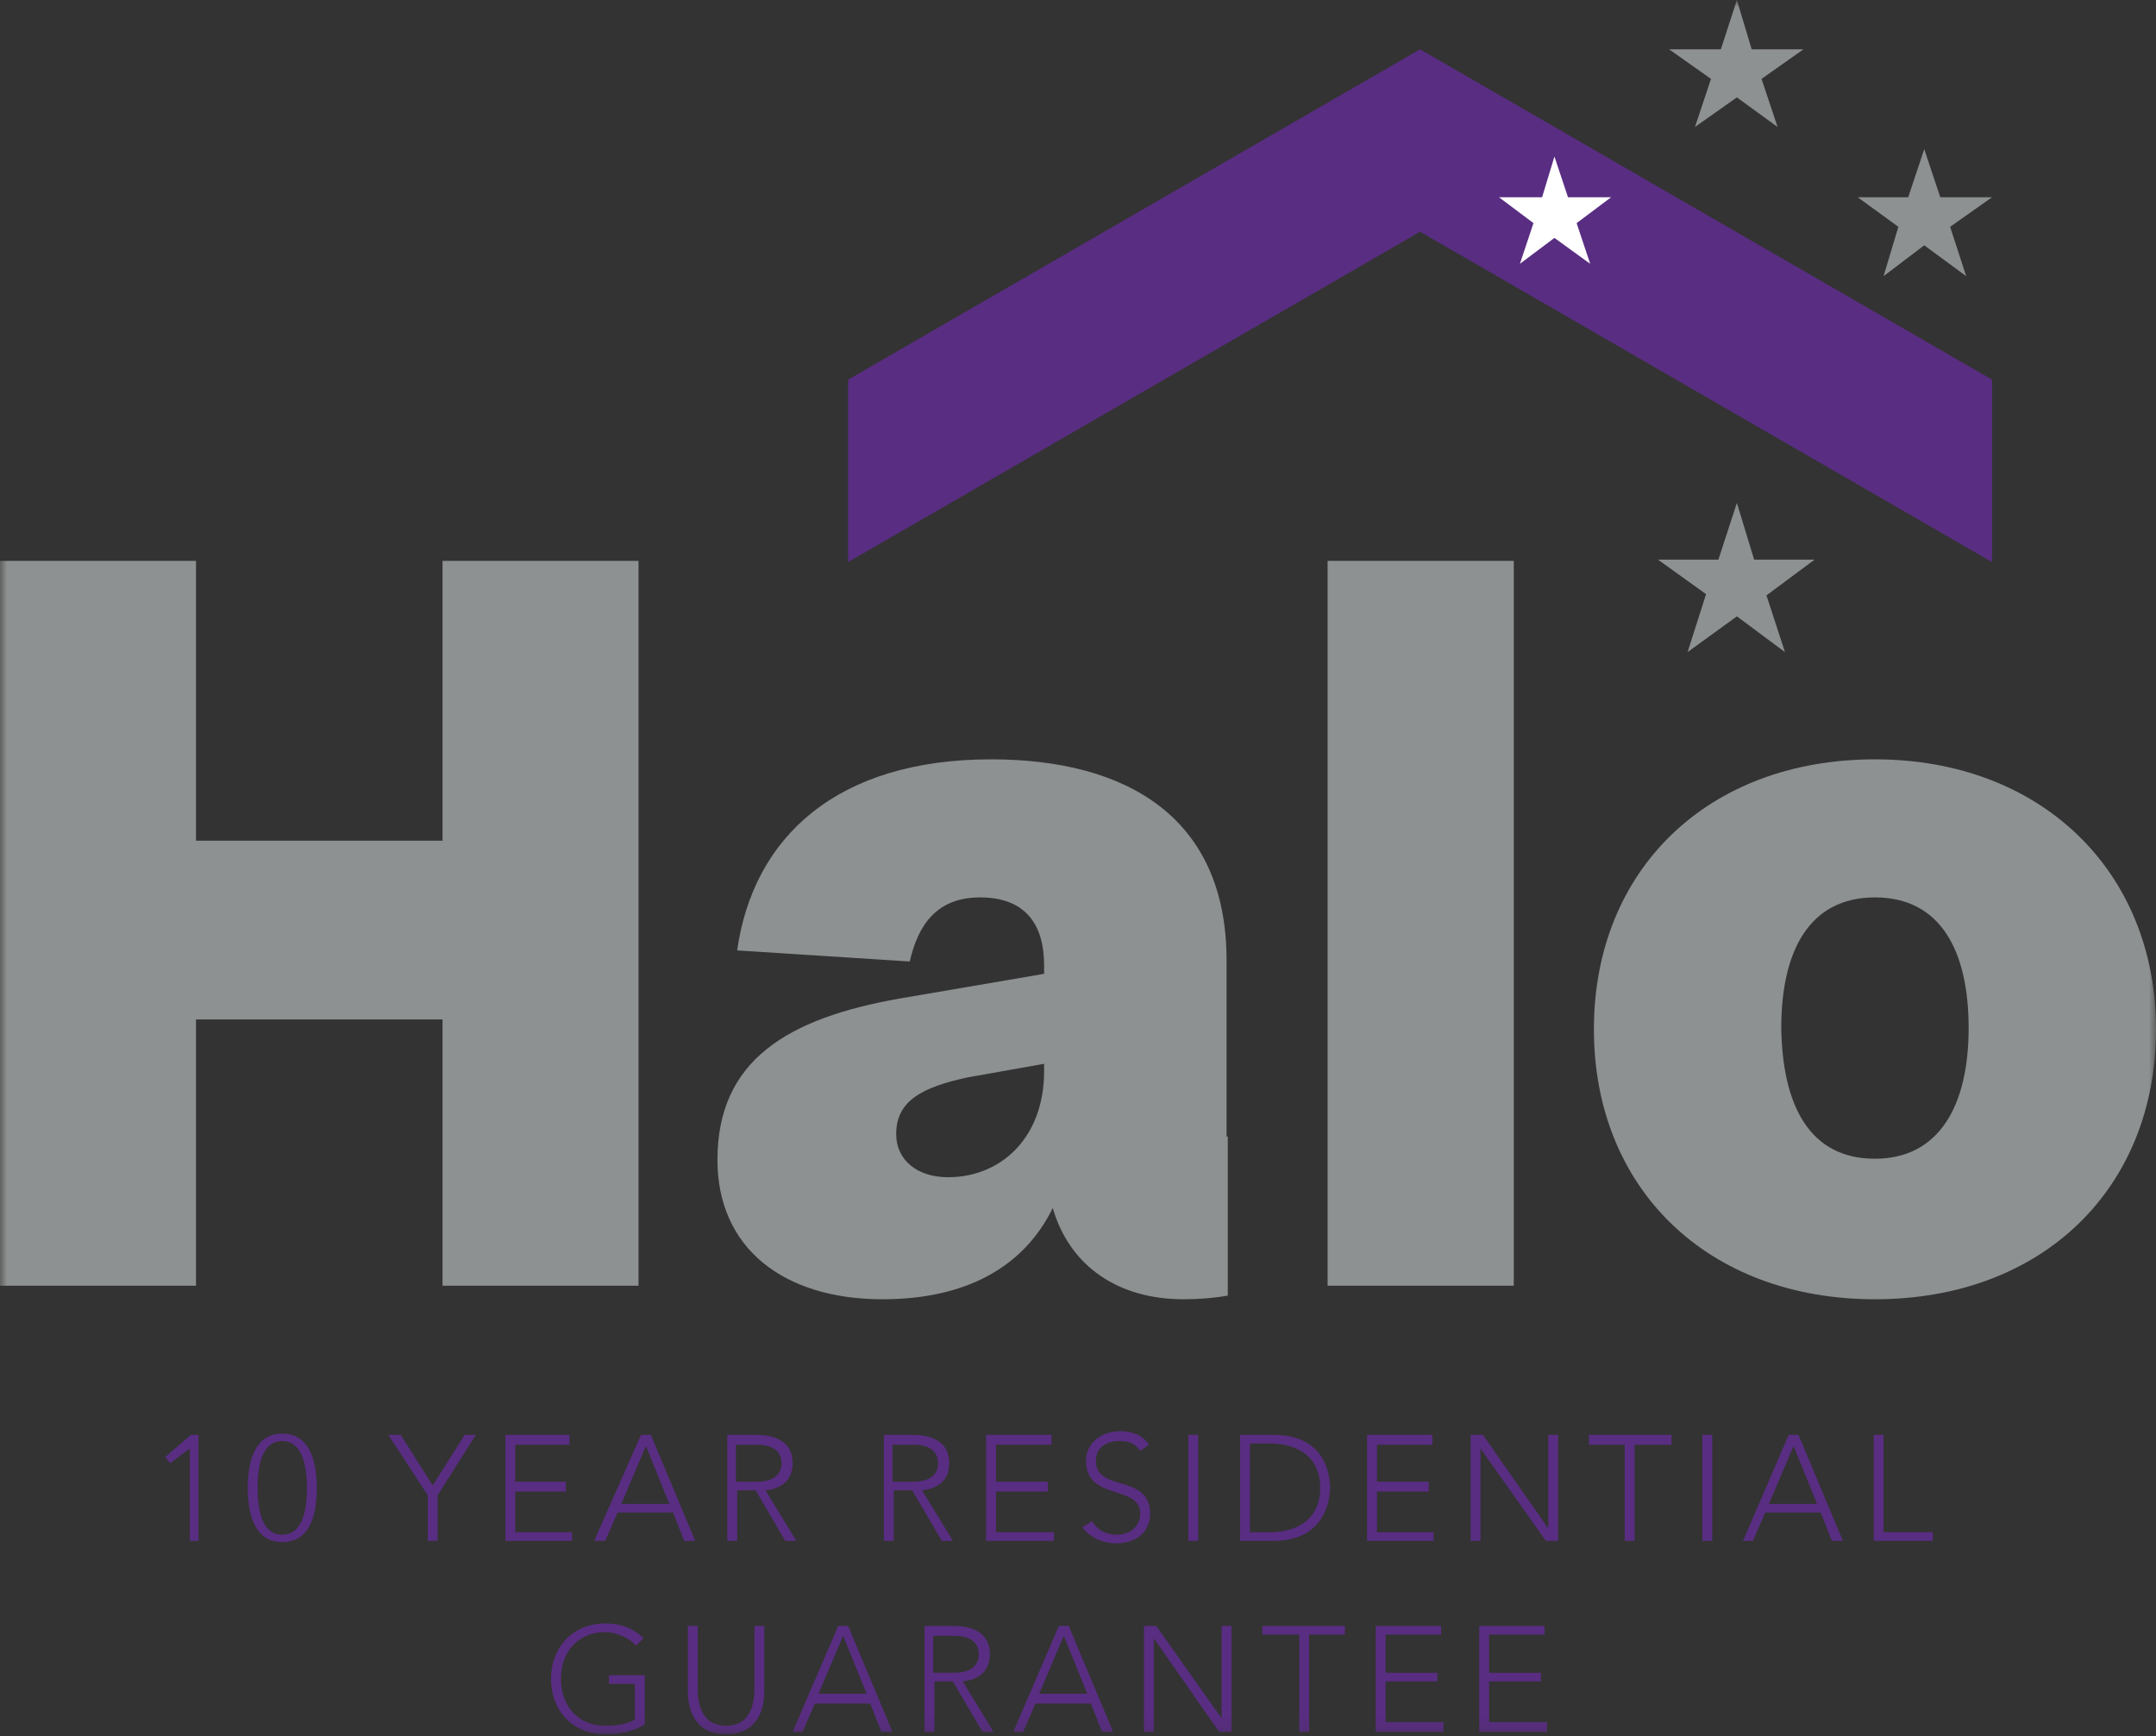<svg xmlns="http://www.w3.org/2000/svg" width="154" height="124" viewBox="0 0 154 124" fill="none"><rect x="0" y="0" width="154" height="124" fill="#333333" stroke="none"/><path d="M13.56 103.459L12.151 104.516L11.799 104.075L13.648 102.49H14.176V110.063H13.56V103.459Z" fill="#592D82"></path><mask id="mask0_285_811" style="mask-type:luminance" maskUnits="userSpaceOnUse" x="0" y="0" width="154" height="124"><path d="M154 0H0V123.887H154V0Z" fill="white"></path></mask><g mask="url(#mask0_285_811)"><path d="M20.163 102.403C22.276 102.403 22.628 104.692 22.628 106.277C22.628 107.95 22.276 110.151 20.163 110.151C18.049 110.151 17.697 107.862 17.697 106.277C17.697 104.692 18.049 102.403 20.163 102.403ZM20.163 109.623C21.748 109.623 21.924 107.51 21.924 106.277C21.924 105.132 21.748 102.931 20.163 102.931C18.578 102.931 18.402 105.044 18.402 106.277C18.402 107.51 18.578 109.623 20.163 109.623Z" fill="#592D82"></path></g><mask id="mask1_285_811" style="mask-type:luminance" maskUnits="userSpaceOnUse" x="0" y="0" width="154" height="124"><path d="M154 0H0V123.887H154V0Z" fill="white"></path></mask><g mask="url(#mask1_285_811)"><path d="M30.554 106.805L27.736 102.49H28.617L30.906 106.101L33.195 102.49H33.988L31.258 106.805V110.063H30.554V106.805Z" fill="#592D82"></path></g><mask id="mask2_285_811" style="mask-type:luminance" maskUnits="userSpaceOnUse" x="0" y="0" width="154" height="124"><path d="M154 0H0V123.887H154V0Z" fill="white"></path></mask><g mask="url(#mask2_285_811)"><path d="M36.102 102.49H40.68V103.195H36.806V105.836H40.416V106.541H36.806V109.446H40.856V110.063H36.102V102.49Z" fill="#592D82"></path></g><mask id="mask3_285_811" style="mask-type:luminance" maskUnits="userSpaceOnUse" x="0" y="0" width="154" height="124"><path d="M154 0H0V123.887H154V0Z" fill="white"></path></mask><g mask="url(#mask3_285_811)"><path d="M45.785 102.49H46.49L49.66 110.063H48.867L48.075 108.038H44.112L43.232 110.063H42.44L45.785 102.49ZM46.138 103.283L44.377 107.421H47.81L46.138 103.283Z" fill="#592D82"></path></g><mask id="mask4_285_811" style="mask-type:luminance" maskUnits="userSpaceOnUse" x="0" y="0" width="154" height="124"><path d="M154 0H0V123.887H154V0Z" fill="white"></path></mask><g mask="url(#mask4_285_811)"><path d="M51.861 102.49H53.886C54.503 102.49 56.616 102.49 56.616 104.516C56.616 105.924 55.559 106.365 54.679 106.453L56.88 110.063H56.088L53.974 106.453H52.654V110.063H51.949V102.49H51.861ZM52.566 105.836H54.063C55.559 105.836 55.824 105.044 55.824 104.516C55.824 103.987 55.559 103.195 54.063 103.195H52.566V105.836Z" fill="#592D82"></path></g><mask id="mask5_285_811" style="mask-type:luminance" maskUnits="userSpaceOnUse" x="0" y="0" width="154" height="124"><path d="M154 0H0V123.887H154V0Z" fill="white"></path></mask><g mask="url(#mask5_285_811)"><path d="M63.045 102.49H65.07C65.686 102.49 67.8 102.49 67.8 104.516C67.8 105.924 66.743 106.365 65.862 106.453L68.064 110.063H67.271L65.158 106.453H63.837V110.063H63.133V102.49H63.045ZM63.749 105.836H65.246C66.743 105.836 67.007 105.044 67.007 104.516C67.007 103.987 66.743 103.195 65.246 103.195H63.749V105.836Z" fill="#592D82"></path></g><mask id="mask6_285_811" style="mask-type:luminance" maskUnits="userSpaceOnUse" x="0" y="0" width="154" height="124"><path d="M154 0H0V123.887H154V0Z" fill="white"></path></mask><g mask="url(#mask6_285_811)"><path d="M70.439 102.49H75.106V103.195H71.144V105.836H74.842V106.541H71.144V109.446H75.282V110.063H70.439V102.49Z" fill="#592D82"></path></g><mask id="mask7_285_811" style="mask-type:luminance" maskUnits="userSpaceOnUse" x="0" y="0" width="154" height="124"><path d="M154 0H0V123.887H154V0Z" fill="white"></path></mask><g mask="url(#mask7_285_811)"><path d="M78.013 108.654C78.365 109.271 78.982 109.623 79.774 109.623C80.743 109.623 81.447 109.006 81.447 108.126C81.447 106.013 77.573 107.245 77.573 104.34C77.573 103.019 78.717 102.227 80.038 102.227C80.831 102.227 81.623 102.491 82.063 103.195L81.447 103.635C81.095 103.107 80.654 102.931 79.95 102.931C79.07 102.931 78.277 103.371 78.277 104.34C78.277 106.629 82.151 105.22 82.151 108.126C82.151 109.535 81.007 110.239 79.774 110.239C78.805 110.239 77.925 109.887 77.309 109.094L78.013 108.654Z" fill="#592D82"></path></g><mask id="mask8_285_811" style="mask-type:luminance" maskUnits="userSpaceOnUse" x="0" y="0" width="154" height="124"><path d="M154 0H0V123.887H154V0Z" fill="white"></path></mask><g mask="url(#mask8_285_811)"><path d="M85.585 102.49H84.881V110.063H85.585V102.49Z" fill="#592D82"></path></g><mask id="mask9_285_811" style="mask-type:luminance" maskUnits="userSpaceOnUse" x="0" y="0" width="154" height="124"><path d="M154 0H0V123.887H154V0Z" fill="white"></path></mask><g mask="url(#mask9_285_811)"><path d="M88.578 102.49H90.956C94.918 102.49 95.006 105.748 95.006 106.277C95.006 106.805 94.83 110.063 90.956 110.063H88.578V102.49ZM89.282 109.446H90.691C92.716 109.446 94.301 108.478 94.301 106.277C94.301 104.075 92.716 103.107 90.691 103.107H89.282V109.446Z" fill="#592D82"></path></g><mask id="mask10_285_811" style="mask-type:luminance" maskUnits="userSpaceOnUse" x="0" y="0" width="154" height="124"><path d="M154 0H0V123.887H154V0Z" fill="white"></path></mask><g mask="url(#mask10_285_811)"><path d="M97.648 102.49H102.315V103.195H98.353V105.836H102.051V106.541H98.353V109.446H102.403V110.063H97.648V102.49Z" fill="#592D82"></path></g><mask id="mask11_285_811" style="mask-type:luminance" maskUnits="userSpaceOnUse" x="0" y="0" width="154" height="124"><path d="M154 0H0V123.887H154V0Z" fill="white"></path></mask><g mask="url(#mask11_285_811)"><path d="M105.045 102.49H105.925L110.592 109.182V102.49H111.296V110.063H110.416L105.749 103.459V110.063H105.045V102.49Z" fill="#592D82"></path></g><mask id="mask12_285_811" style="mask-type:luminance" maskUnits="userSpaceOnUse" x="0" y="0" width="154" height="124"><path d="M154 0H0V123.887H154V0Z" fill="white"></path></mask><g mask="url(#mask12_285_811)"><path d="M116.05 103.195H113.496V102.49H119.395V103.195H116.754V110.063H116.05V103.195Z" fill="#592D82"></path></g><mask id="mask13_285_811" style="mask-type:luminance" maskUnits="userSpaceOnUse" x="0" y="0" width="154" height="124"><path d="M154 0H0V123.887H154V0Z" fill="white"></path></mask><g mask="url(#mask13_285_811)"><path d="M122.302 102.49H121.598V110.063H122.302V102.49Z" fill="#592D82"></path></g><mask id="mask14_285_811" style="mask-type:luminance" maskUnits="userSpaceOnUse" x="0" y="0" width="154" height="124"><path d="M154 0H0V123.887H154V0Z" fill="white"></path></mask><g mask="url(#mask14_285_811)"><path d="M127.762 102.49H128.466L131.636 110.063H130.844L130.051 108.038H126.089L125.208 110.063H124.504L127.762 102.49ZM128.114 103.283L126.353 107.421H129.787L128.114 103.283Z" fill="#592D82"></path></g><mask id="mask15_285_811" style="mask-type:luminance" maskUnits="userSpaceOnUse" x="0" y="0" width="154" height="124"><path d="M154 0H0V123.887H154V0Z" fill="white"></path></mask><g mask="url(#mask15_285_811)"><path d="M133.836 102.49H134.54V109.446H138.062V110.063H133.836V102.49Z" fill="#592D82"></path></g><mask id="mask16_285_811" style="mask-type:luminance" maskUnits="userSpaceOnUse" x="0" y="0" width="154" height="124"><path d="M154 0H0V123.887H154V0Z" fill="white"></path></mask><g mask="url(#mask16_285_811)"><path d="M46.051 123.182C45.171 123.711 44.202 123.887 43.234 123.887C40.944 123.887 39.359 122.214 39.359 119.924C39.359 117.635 40.944 115.962 43.234 115.962C44.378 115.962 45.259 116.314 45.963 117.019L45.435 117.547C44.995 117.019 44.026 116.579 43.234 116.579C41.297 116.579 40.064 117.987 40.064 119.924C40.064 121.862 41.297 123.27 43.234 123.27C44.026 123.27 44.73 123.182 45.347 122.83V120.277H43.498V119.66H46.051V123.182Z" fill="#592D82"></path></g><mask id="mask17_285_811" style="mask-type:luminance" maskUnits="userSpaceOnUse" x="0" y="0" width="154" height="124"><path d="M154 0H0V123.887H154V0Z" fill="white"></path></mask><g mask="url(#mask17_285_811)"><path d="M54.592 120.805C54.592 122.39 53.888 123.887 51.862 123.887C49.837 123.887 49.133 122.39 49.133 120.805V116.138H49.837V120.629C49.837 121.685 50.101 123.27 51.862 123.27C53.623 123.27 53.888 121.685 53.888 120.629V116.138H54.592V120.805Z" fill="#592D82"></path></g><mask id="mask18_285_811" style="mask-type:luminance" maskUnits="userSpaceOnUse" x="0" y="0" width="154" height="124"><path d="M154 0H0V123.887H154V0Z" fill="white"></path></mask><g mask="url(#mask18_285_811)"><path d="M59.875 116.138H60.58L63.749 123.711H62.957L62.164 121.685H58.202L57.322 123.711H56.617L59.875 116.138ZM60.227 116.843L58.466 120.981H61.9L60.227 116.843Z" fill="#592D82"></path></g><mask id="mask19_285_811" style="mask-type:luminance" maskUnits="userSpaceOnUse" x="0" y="0" width="154" height="124"><path d="M154 0H0V123.887H154V0Z" fill="white"></path></mask><g mask="url(#mask19_285_811)"><path d="M65.949 116.138H67.974C68.591 116.138 70.704 116.138 70.704 118.163C70.704 119.572 69.647 120.012 68.767 120.1L70.968 123.711H70.176L68.062 120.1H66.742V123.711H66.037V116.138H65.949ZM66.654 119.484H68.15C69.647 119.484 69.912 118.692 69.912 118.163C69.912 117.635 69.647 116.843 68.15 116.843H66.654V119.484Z" fill="#592D82"></path></g><mask id="mask20_285_811" style="mask-type:luminance" maskUnits="userSpaceOnUse" x="0" y="0" width="154" height="124"><path d="M154 0H0V123.887H154V0Z" fill="white"></path></mask><g mask="url(#mask20_285_811)"><path d="M75.635 116.138H76.339L79.509 123.711H78.717L77.924 121.685H73.962L73.081 123.711H72.377L75.635 116.138ZM75.987 116.843L74.226 120.981H77.66L75.987 116.843Z" fill="#592D82"></path></g><mask id="mask21_285_811" style="mask-type:luminance" maskUnits="userSpaceOnUse" x="0" y="0" width="154" height="124"><path d="M154 0H0V123.887H154V0Z" fill="white"></path></mask><g mask="url(#mask21_285_811)"><path d="M81.711 116.138H82.591L87.258 122.742V116.138H87.963V123.711H87.082L82.415 117.019V123.711H81.711V116.138Z" fill="#592D82"></path></g><mask id="mask22_285_811" style="mask-type:luminance" maskUnits="userSpaceOnUse" x="0" y="0" width="154" height="124"><path d="M154 0H0V123.887H154V0Z" fill="white"></path></mask><g mask="url(#mask22_285_811)"><path d="M92.806 116.755H90.164V116.138H96.063V116.755H93.51V123.711H92.806V116.755Z" fill="#592D82"></path></g><mask id="mask23_285_811" style="mask-type:luminance" maskUnits="userSpaceOnUse" x="0" y="0" width="154" height="124"><path d="M154 0H0V123.887H154V0Z" fill="white"></path></mask><g mask="url(#mask23_285_811)"><path d="M98.264 116.138H102.93V116.755H98.968V119.484H102.666V120.1H98.968V123.006H103.106V123.711H98.264V116.138Z" fill="#592D82"></path></g><mask id="mask24_285_811" style="mask-type:luminance" maskUnits="userSpaceOnUse" x="0" y="0" width="154" height="124"><path d="M154 0H0V123.887H154V0Z" fill="white"></path></mask><g mask="url(#mask24_285_811)"><path d="M105.66 116.138H110.327V116.755H106.365V119.484H110.063V120.1H106.365V123.006H110.503V123.711H105.66V116.138Z" fill="#592D82"></path></g><mask id="mask25_285_811" style="mask-type:luminance" maskUnits="userSpaceOnUse" x="0" y="0" width="154" height="124"><path d="M154 0H0V123.887H154V0Z" fill="white"></path></mask><g mask="url(#mask25_285_811)"><path d="M101.433 3.522L60.578 27.119V40.151L101.433 16.553L142.289 40.151V27.119L101.433 3.522Z" fill="#592D82"></path></g><mask id="mask26_285_811" style="mask-type:luminance" maskUnits="userSpaceOnUse" x="0" y="0" width="154" height="124"><path d="M154 0H0V123.887H154V0Z" fill="white"></path></mask><g mask="url(#mask26_285_811)"><path d="M124.063 0L125.12 3.522H128.818L125.824 5.635L126.969 9.069L124.063 6.956L121.07 9.069L122.214 5.635L119.221 3.522H122.919L124.063 0Z" fill="#8E9191"></path></g><mask id="mask27_285_811" style="mask-type:luminance" maskUnits="userSpaceOnUse" x="0" y="0" width="154" height="124"><path d="M154 0H0V123.887H154V0Z" fill="white"></path></mask><g mask="url(#mask27_285_811)"><path d="M137.446 10.654L138.591 14.088H142.289L139.295 16.201L140.44 19.724L137.446 17.522L134.54 19.724L135.597 16.201L132.691 14.088H136.301L137.446 10.654Z" fill="#8E9191"></path></g><mask id="mask28_285_811" style="mask-type:luminance" maskUnits="userSpaceOnUse" x="0" y="0" width="154" height="124"><path d="M154 0H0V123.887H154V0Z" fill="white"></path></mask><g mask="url(#mask28_285_811)"><path d="M111.031 11.182L111.999 14.088H115.081L112.616 15.937L113.584 18.843L111.031 16.994L108.565 18.843L109.534 15.937L107.068 14.088H110.15L111.031 11.182Z" fill="white"></path></g><mask id="mask29_285_811" style="mask-type:luminance" maskUnits="userSpaceOnUse" x="0" y="0" width="154" height="124"><path d="M154 0H0V123.887H154V0Z" fill="white"></path></mask><g mask="url(#mask29_285_811)"><path d="M124.063 35.925L125.296 39.975H129.61L126.176 42.528L127.497 46.579L124.063 44.025L120.541 46.579L121.862 42.44L118.428 39.975H122.742L124.063 35.925Z" fill="#8E9191"></path></g><mask id="mask30_285_811" style="mask-type:luminance" maskUnits="userSpaceOnUse" x="0" y="0" width="154" height="124"><path d="M154 0H0V123.887H154V0Z" fill="white"></path></mask><g mask="url(#mask30_285_811)"><path d="M0 91.837V40.063H14V60.05H31.61V40.063H45.61V91.837H31.61V72.818H14V91.837H0Z" fill="#8E9191"></path></g><mask id="mask31_285_811" style="mask-type:luminance" maskUnits="userSpaceOnUse" x="0" y="0" width="154" height="124"><path d="M154 0H0V123.887H154V0Z" fill="white"></path></mask><g mask="url(#mask31_285_811)"><path d="M108.126 40.063H94.83V91.837H108.126V40.063Z" fill="#8E9191"></path></g><mask id="mask32_285_811" style="mask-type:luminance" maskUnits="userSpaceOnUse" x="0" y="0" width="154" height="124"><path d="M154 0H0V123.887H154V0Z" fill="white"></path></mask><g mask="url(#mask32_285_811)"><path d="M133.925 92.805C121.95 92.805 113.85 84.88 113.85 73.522C113.85 62.163 121.95 54.239 133.925 54.239C145.812 54.239 154.001 62.252 154.001 73.522C154.001 84.88 145.9 92.805 133.925 92.805ZM133.925 82.767C138.504 82.767 140.617 78.981 140.617 73.434C140.617 67.887 138.592 64.101 133.925 64.101C129.258 64.101 127.233 67.887 127.233 73.434C127.321 78.981 129.258 82.767 133.925 82.767Z" fill="#8E9191"></path></g><mask id="mask33_285_811" style="mask-type:luminance" maskUnits="userSpaceOnUse" x="0" y="0" width="154" height="124"><path d="M154 0H0V123.887H154V0Z" fill="white"></path></mask><g mask="url(#mask33_285_811)"><path d="M87.611 81.182C87.611 81.094 87.611 81.094 87.611 81.006V68.591C87.611 58.377 80.479 54.239 70.793 54.239C59.787 54.239 53.8 59.786 52.655 67.887L64.982 68.679C65.598 65.95 67.007 64.101 70.001 64.101C73.171 64.101 74.579 65.95 74.579 68.943V69.56L64.278 71.321C56.265 72.73 51.246 75.723 51.246 82.855C51.246 89.107 55.913 92.805 63.045 92.805C68.856 92.805 73.083 90.604 75.196 86.289C76.428 90.516 79.951 92.805 84.529 92.805C85.674 92.805 86.73 92.717 87.699 92.541V81.182H87.611ZM74.579 76.516C74.579 81.27 71.498 84.088 67.712 84.088C65.51 84.088 64.013 82.855 64.013 81.006C64.013 78.629 65.862 77.66 69.12 76.956L74.579 75.987V76.516Z" fill="#8E9191"></path></g></svg>